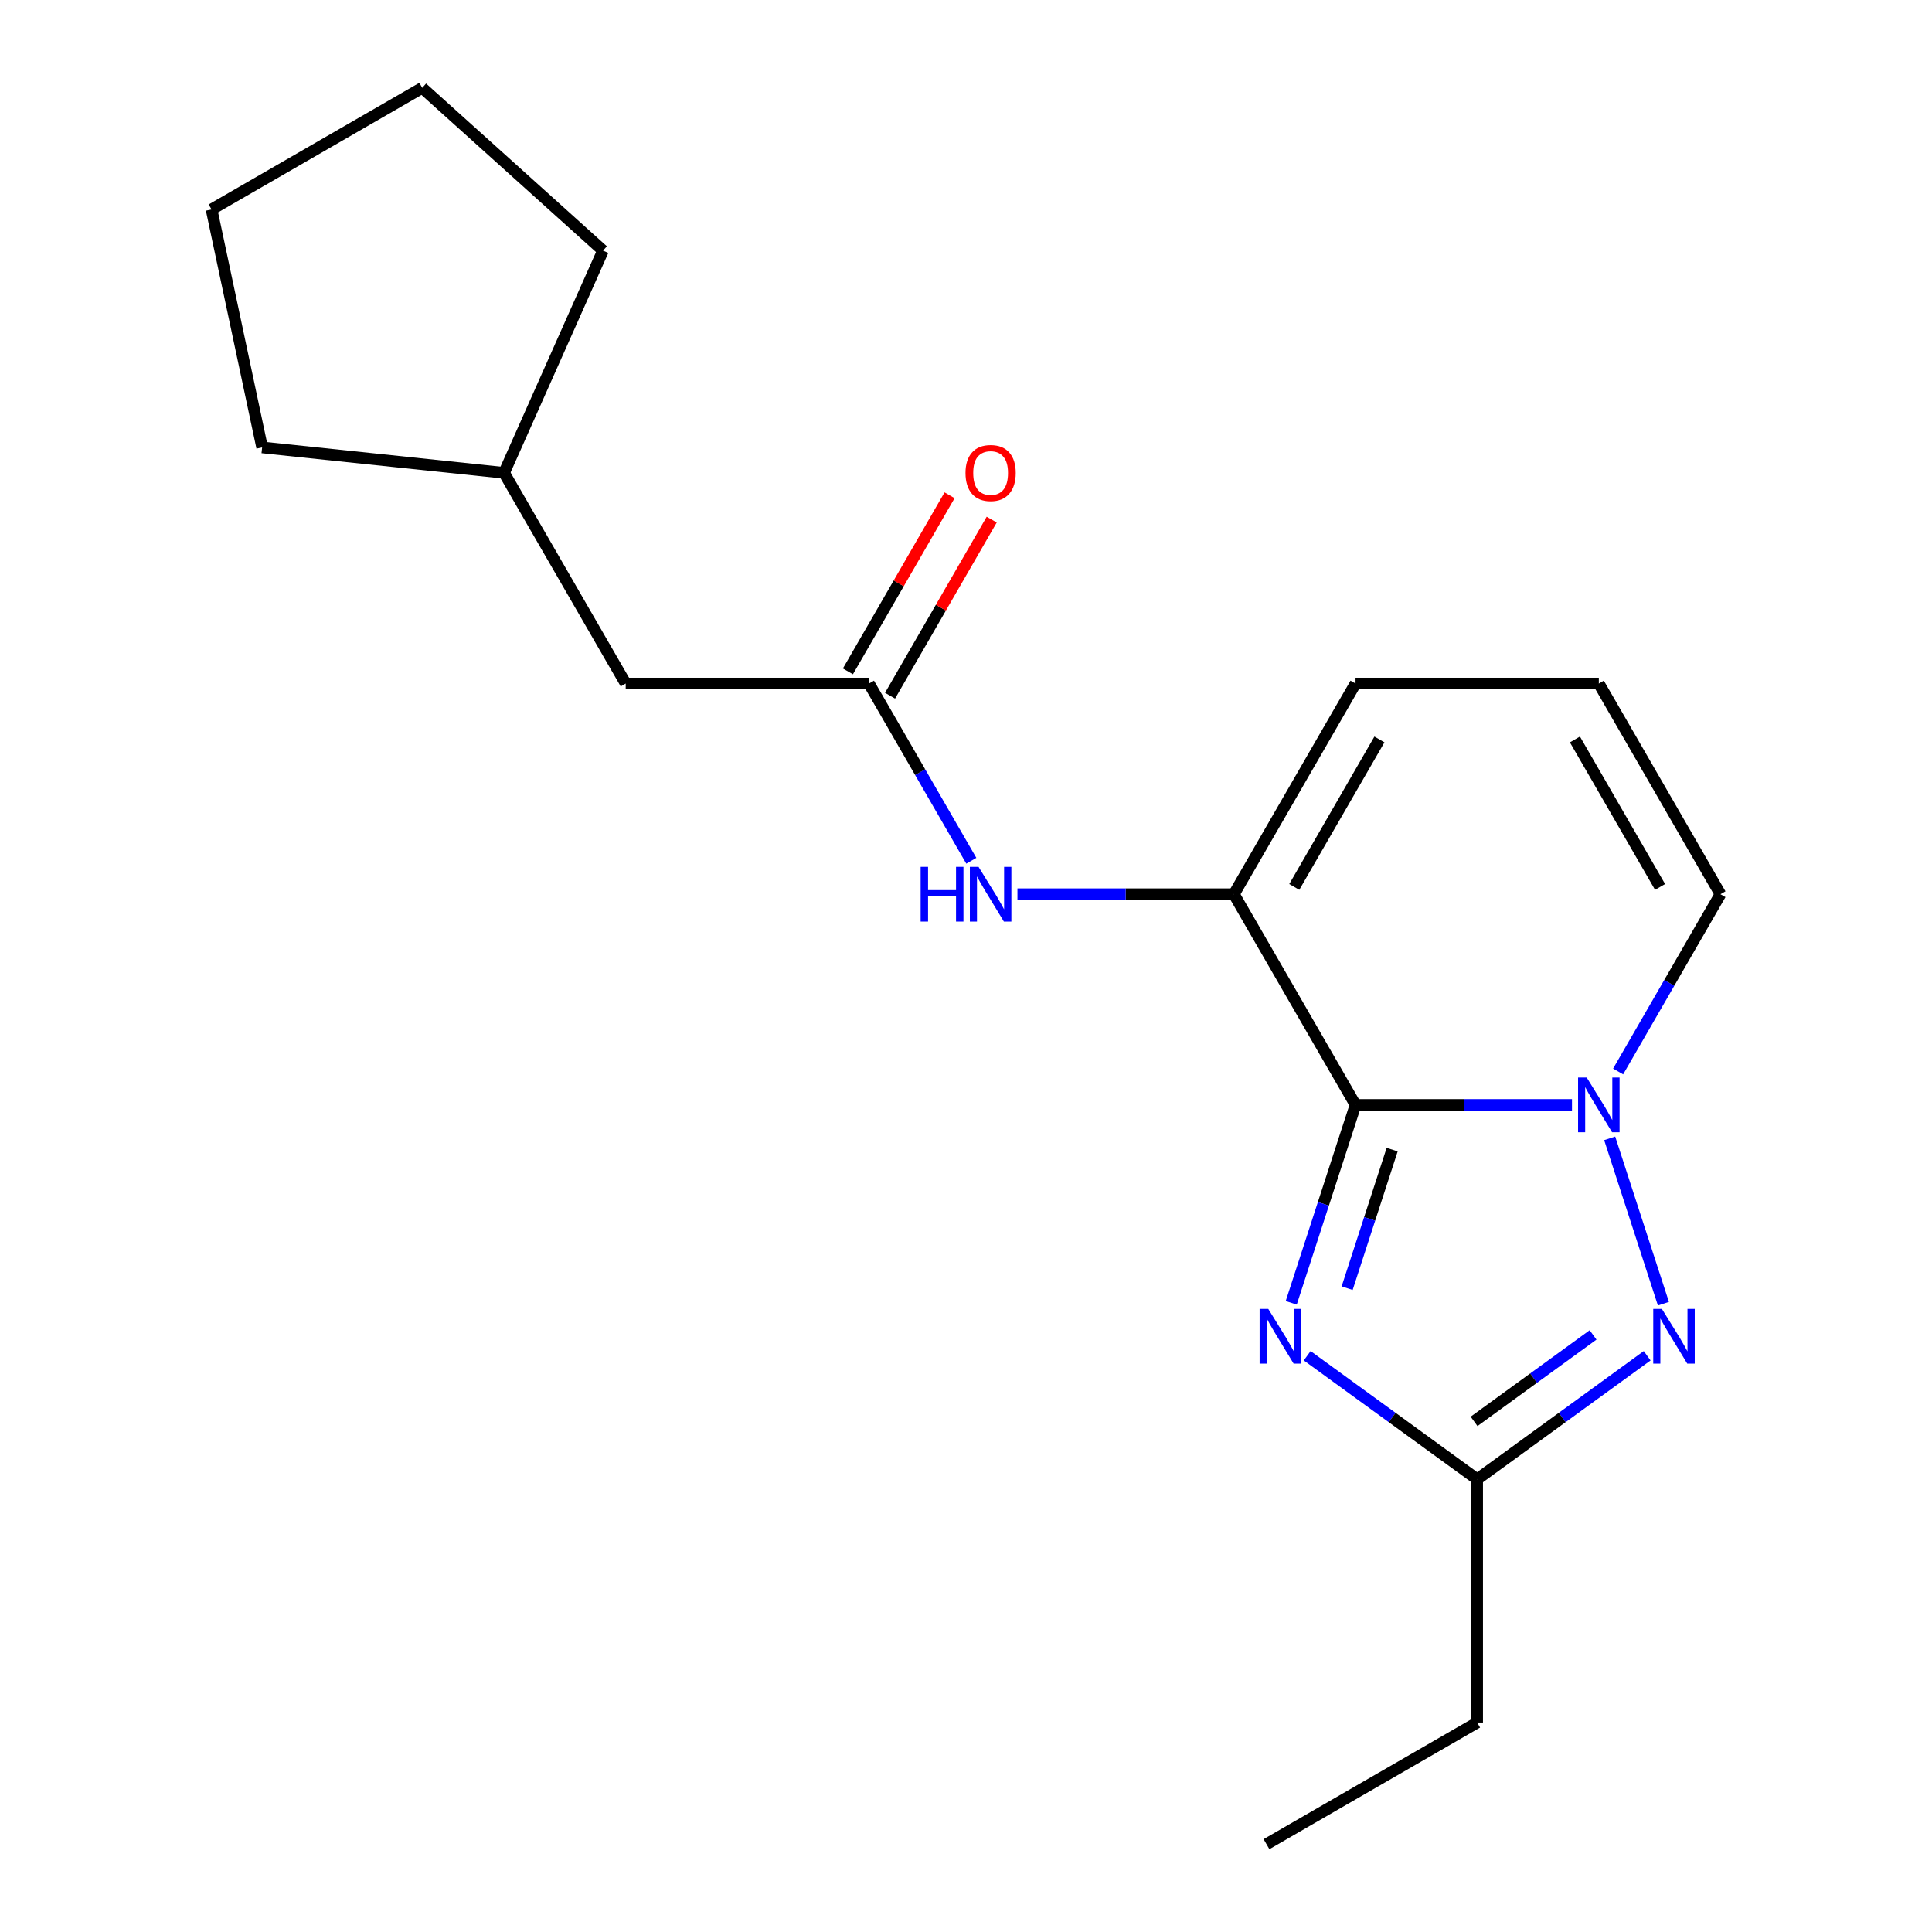 <?xml version='1.0' encoding='iso-8859-1'?>
<svg version='1.1' baseProfile='full'
              xmlns='http://www.w3.org/2000/svg'
                      xmlns:rdkit='http://www.rdkit.org/xml'
                      xmlns:xlink='http://www.w3.org/1999/xlink'
                  xml:space='preserve'
width='1000px' height='1000px' viewBox='0 0 1000 1000'>
<!-- END OF HEADER -->
<rect style='opacity:1.0;fill:#FFFFFF;stroke:none' width='1000' height='1000' x='0' y='0'> </rect>
<path class='bond-0' d='M 701.625,571.895 L 757.641,571.895' style='fill:none;fill-rule:evenodd;stroke:#000000;stroke-width:6px;stroke-linecap:butt;stroke-linejoin:miter;stroke-opacity:1' />
<path class='bond-0' d='M 757.641,571.895 L 813.657,571.895' style='fill:none;fill-rule:evenodd;stroke:#0000FF;stroke-width:6px;stroke-linecap:butt;stroke-linejoin:miter;stroke-opacity:1' />
<path class='bond-1' d='M 701.625,571.895 L 684.981,623.119' style='fill:none;fill-rule:evenodd;stroke:#000000;stroke-width:6px;stroke-linecap:butt;stroke-linejoin:miter;stroke-opacity:1' />
<path class='bond-1' d='M 684.981,623.119 L 668.337,674.344' style='fill:none;fill-rule:evenodd;stroke:#0000FF;stroke-width:6px;stroke-linecap:butt;stroke-linejoin:miter;stroke-opacity:1' />
<path class='bond-1' d='M 720.583,595.044 L 708.933,630.901' style='fill:none;fill-rule:evenodd;stroke:#000000;stroke-width:6px;stroke-linecap:butt;stroke-linejoin:miter;stroke-opacity:1' />
<path class='bond-1' d='M 708.933,630.901 L 697.282,666.759' style='fill:none;fill-rule:evenodd;stroke:#0000FF;stroke-width:6px;stroke-linecap:butt;stroke-linejoin:miter;stroke-opacity:1' />
<path class='bond-3' d='M 701.625,571.895 L 638.665,462.845' style='fill:none;fill-rule:evenodd;stroke:#000000;stroke-width:6px;stroke-linecap:butt;stroke-linejoin:miter;stroke-opacity:1' />
<path class='bond-2' d='M 833.169,589.203 L 860.981,674.799' style='fill:none;fill-rule:evenodd;stroke:#0000FF;stroke-width:6px;stroke-linecap:butt;stroke-linejoin:miter;stroke-opacity:1' />
<path class='bond-7' d='M 837.538,554.587 L 864.021,508.716' style='fill:none;fill-rule:evenodd;stroke:#0000FF;stroke-width:6px;stroke-linecap:butt;stroke-linejoin:miter;stroke-opacity:1' />
<path class='bond-7' d='M 864.021,508.716 L 890.505,462.845' style='fill:none;fill-rule:evenodd;stroke:#000000;stroke-width:6px;stroke-linecap:butt;stroke-linejoin:miter;stroke-opacity:1' />
<path class='bond-4' d='M 676.602,701.742 L 720.593,733.704' style='fill:none;fill-rule:evenodd;stroke:#0000FF;stroke-width:6px;stroke-linecap:butt;stroke-linejoin:miter;stroke-opacity:1' />
<path class='bond-4' d='M 720.593,733.704 L 764.585,765.666' style='fill:none;fill-rule:evenodd;stroke:#000000;stroke-width:6px;stroke-linecap:butt;stroke-linejoin:miter;stroke-opacity:1' />
<path class='bond-19' d='M 852.568,701.742 L 808.577,733.704' style='fill:none;fill-rule:evenodd;stroke:#0000FF;stroke-width:6px;stroke-linecap:butt;stroke-linejoin:miter;stroke-opacity:1' />
<path class='bond-19' d='M 808.577,733.704 L 764.585,765.666' style='fill:none;fill-rule:evenodd;stroke:#000000;stroke-width:6px;stroke-linecap:butt;stroke-linejoin:miter;stroke-opacity:1' />
<path class='bond-19' d='M 824.568,690.956 L 793.774,713.329' style='fill:none;fill-rule:evenodd;stroke:#0000FF;stroke-width:6px;stroke-linecap:butt;stroke-linejoin:miter;stroke-opacity:1' />
<path class='bond-19' d='M 793.774,713.329 L 762.98,735.703' style='fill:none;fill-rule:evenodd;stroke:#000000;stroke-width:6px;stroke-linecap:butt;stroke-linejoin:miter;stroke-opacity:1' />
<path class='bond-5' d='M 638.665,462.845 L 582.649,462.845' style='fill:none;fill-rule:evenodd;stroke:#000000;stroke-width:6px;stroke-linecap:butt;stroke-linejoin:miter;stroke-opacity:1' />
<path class='bond-5' d='M 582.649,462.845 L 526.633,462.845' style='fill:none;fill-rule:evenodd;stroke:#0000FF;stroke-width:6px;stroke-linecap:butt;stroke-linejoin:miter;stroke-opacity:1' />
<path class='bond-8' d='M 638.665,462.845 L 701.625,353.795' style='fill:none;fill-rule:evenodd;stroke:#000000;stroke-width:6px;stroke-linecap:butt;stroke-linejoin:miter;stroke-opacity:1' />
<path class='bond-8' d='M 669.919,459.079 L 713.991,382.744' style='fill:none;fill-rule:evenodd;stroke:#000000;stroke-width:6px;stroke-linecap:butt;stroke-linejoin:miter;stroke-opacity:1' />
<path class='bond-12' d='M 764.585,765.666 L 764.585,891.585' style='fill:none;fill-rule:evenodd;stroke:#000000;stroke-width:6px;stroke-linecap:butt;stroke-linejoin:miter;stroke-opacity:1' />
<path class='bond-6' d='M 502.752,445.537 L 476.269,399.666' style='fill:none;fill-rule:evenodd;stroke:#0000FF;stroke-width:6px;stroke-linecap:butt;stroke-linejoin:miter;stroke-opacity:1' />
<path class='bond-6' d='M 476.269,399.666 L 449.785,353.795' style='fill:none;fill-rule:evenodd;stroke:#000000;stroke-width:6px;stroke-linecap:butt;stroke-linejoin:miter;stroke-opacity:1' />
<path class='bond-10' d='M 460.69,360.091 L 487.001,314.52' style='fill:none;fill-rule:evenodd;stroke:#000000;stroke-width:6px;stroke-linecap:butt;stroke-linejoin:miter;stroke-opacity:1' />
<path class='bond-10' d='M 487.001,314.52 L 513.311,268.949' style='fill:none;fill-rule:evenodd;stroke:#FF0000;stroke-width:6px;stroke-linecap:butt;stroke-linejoin:miter;stroke-opacity:1' />
<path class='bond-10' d='M 438.88,347.499 L 465.191,301.928' style='fill:none;fill-rule:evenodd;stroke:#000000;stroke-width:6px;stroke-linecap:butt;stroke-linejoin:miter;stroke-opacity:1' />
<path class='bond-10' d='M 465.191,301.928 L 491.501,256.357' style='fill:none;fill-rule:evenodd;stroke:#FF0000;stroke-width:6px;stroke-linecap:butt;stroke-linejoin:miter;stroke-opacity:1' />
<path class='bond-11' d='M 449.785,353.795 L 323.865,353.795' style='fill:none;fill-rule:evenodd;stroke:#000000;stroke-width:6px;stroke-linecap:butt;stroke-linejoin:miter;stroke-opacity:1' />
<path class='bond-20' d='M 890.505,462.845 L 827.545,353.795' style='fill:none;fill-rule:evenodd;stroke:#000000;stroke-width:6px;stroke-linecap:butt;stroke-linejoin:miter;stroke-opacity:1' />
<path class='bond-20' d='M 859.251,459.079 L 815.179,382.744' style='fill:none;fill-rule:evenodd;stroke:#000000;stroke-width:6px;stroke-linecap:butt;stroke-linejoin:miter;stroke-opacity:1' />
<path class='bond-9' d='M 701.625,353.795 L 827.545,353.795' style='fill:none;fill-rule:evenodd;stroke:#000000;stroke-width:6px;stroke-linecap:butt;stroke-linejoin:miter;stroke-opacity:1' />
<path class='bond-13' d='M 323.865,353.795 L 260.905,244.745' style='fill:none;fill-rule:evenodd;stroke:#000000;stroke-width:6px;stroke-linecap:butt;stroke-linejoin:miter;stroke-opacity:1' />
<path class='bond-16' d='M 764.585,891.585 L 655.535,954.545' style='fill:none;fill-rule:evenodd;stroke:#000000;stroke-width:6px;stroke-linecap:butt;stroke-linejoin:miter;stroke-opacity:1' />
<path class='bond-14' d='M 260.905,244.745 L 135.675,231.583' style='fill:none;fill-rule:evenodd;stroke:#000000;stroke-width:6px;stroke-linecap:butt;stroke-linejoin:miter;stroke-opacity:1' />
<path class='bond-15' d='M 260.905,244.745 L 312.122,129.711' style='fill:none;fill-rule:evenodd;stroke:#000000;stroke-width:6px;stroke-linecap:butt;stroke-linejoin:miter;stroke-opacity:1' />
<path class='bond-18' d='M 135.675,231.583 L 109.495,108.415' style='fill:none;fill-rule:evenodd;stroke:#000000;stroke-width:6px;stroke-linecap:butt;stroke-linejoin:miter;stroke-opacity:1' />
<path class='bond-17' d='M 312.122,129.711 L 218.545,45.455' style='fill:none;fill-rule:evenodd;stroke:#000000;stroke-width:6px;stroke-linecap:butt;stroke-linejoin:miter;stroke-opacity:1' />
<path class='bond-21' d='M 218.545,45.455 L 109.495,108.415' style='fill:none;fill-rule:evenodd;stroke:#000000;stroke-width:6px;stroke-linecap:butt;stroke-linejoin:miter;stroke-opacity:1' />
<path  class='atom-1' d='M 821.285 557.735
L 830.565 572.735
Q 831.485 574.215, 832.965 576.895
Q 834.445 579.575, 834.525 579.735
L 834.525 557.735
L 838.285 557.735
L 838.285 586.055
L 834.405 586.055
L 824.445 569.655
Q 823.285 567.735, 822.045 565.535
Q 820.845 563.335, 820.485 562.655
L 820.485 586.055
L 816.805 586.055
L 816.805 557.735
L 821.285 557.735
' fill='#0000FF'/>
<path  class='atom-2' d='M 656.454 677.492
L 665.734 692.492
Q 666.654 693.972, 668.134 696.652
Q 669.614 699.332, 669.694 699.492
L 669.694 677.492
L 673.454 677.492
L 673.454 705.812
L 669.574 705.812
L 659.614 689.412
Q 658.454 687.492, 657.214 685.292
Q 656.014 683.092, 655.654 682.412
L 655.654 705.812
L 651.974 705.812
L 651.974 677.492
L 656.454 677.492
' fill='#0000FF'/>
<path  class='atom-3' d='M 860.196 677.492
L 869.476 692.492
Q 870.396 693.972, 871.876 696.652
Q 873.356 699.332, 873.436 699.492
L 873.436 677.492
L 877.196 677.492
L 877.196 705.812
L 873.316 705.812
L 863.356 689.412
Q 862.196 687.492, 860.956 685.292
Q 859.756 683.092, 859.396 682.412
L 859.396 705.812
L 855.716 705.812
L 855.716 677.492
L 860.196 677.492
' fill='#0000FF'/>
<path  class='atom-6' d='M 476.525 448.685
L 480.365 448.685
L 480.365 460.725
L 494.845 460.725
L 494.845 448.685
L 498.685 448.685
L 498.685 477.005
L 494.845 477.005
L 494.845 463.925
L 480.365 463.925
L 480.365 477.005
L 476.525 477.005
L 476.525 448.685
' fill='#0000FF'/>
<path  class='atom-6' d='M 506.485 448.685
L 515.765 463.685
Q 516.685 465.165, 518.165 467.845
Q 519.645 470.525, 519.725 470.685
L 519.725 448.685
L 523.485 448.685
L 523.485 477.005
L 519.605 477.005
L 509.645 460.605
Q 508.485 458.685, 507.245 456.485
Q 506.045 454.285, 505.685 453.605
L 505.685 477.005
L 502.005 477.005
L 502.005 448.685
L 506.485 448.685
' fill='#0000FF'/>
<path  class='atom-11' d='M 499.745 244.825
Q 499.745 238.025, 503.105 234.225
Q 506.465 230.425, 512.745 230.425
Q 519.025 230.425, 522.385 234.225
Q 525.745 238.025, 525.745 244.825
Q 525.745 251.705, 522.345 255.625
Q 518.945 259.505, 512.745 259.505
Q 506.505 259.505, 503.105 255.625
Q 499.745 251.745, 499.745 244.825
M 512.745 256.305
Q 517.065 256.305, 519.385 253.425
Q 521.745 250.505, 521.745 244.825
Q 521.745 239.265, 519.385 236.465
Q 517.065 233.625, 512.745 233.625
Q 508.425 233.625, 506.065 236.425
Q 503.745 239.225, 503.745 244.825
Q 503.745 250.545, 506.065 253.425
Q 508.425 256.305, 512.745 256.305
' fill='#FF0000'/>
</svg>
